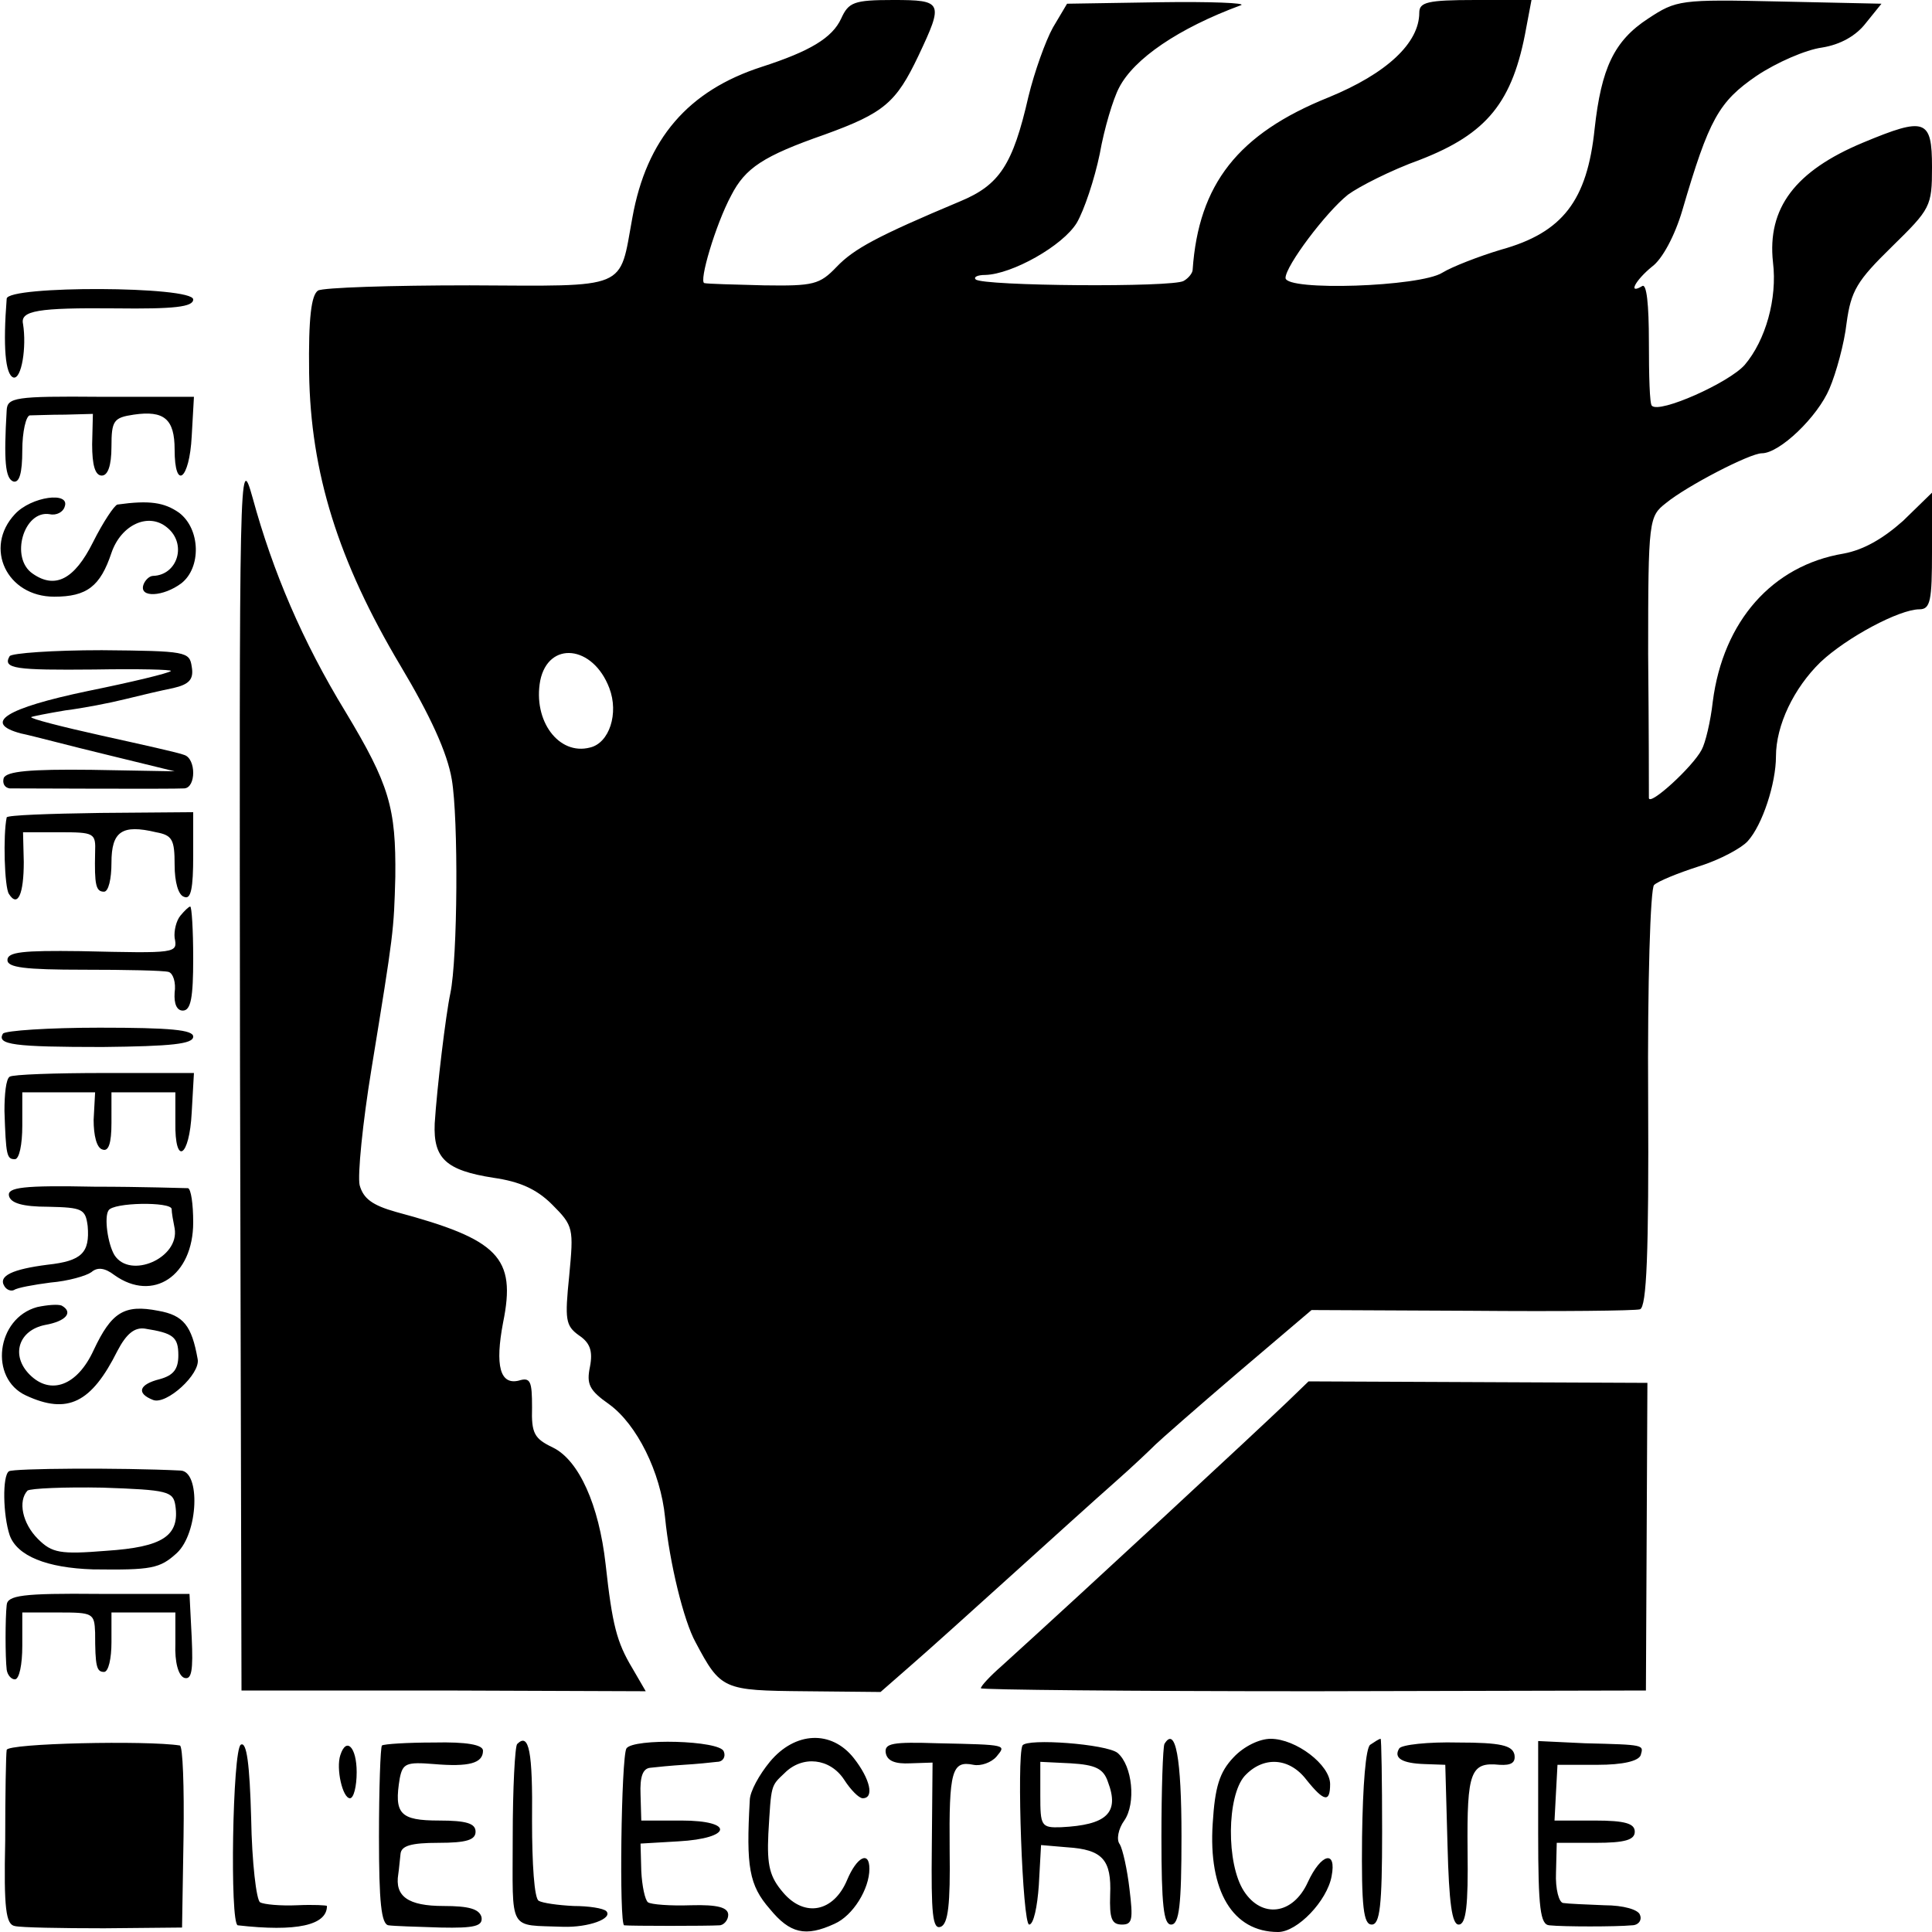 <svg version="1" xmlns="http://www.w3.org/2000/svg" width="346.667" height="346.667" viewBox="0 0 260 260"><path d="M113.2 2.5C112 5.1 109 6.9 102.5 9c-9.9 3.2-15.5 9.7-17.4 20.3-1.8 9.8-.3 9.2-21.9 9.1-10.5 0-19.7.3-20.4.7-.9.6-1.3 3.6-1.2 11.1.2 13.4 3.9 25.3 12.3 39.4 4 6.7 6.3 11.7 6.9 15.3.9 5.2.8 24.1-.2 28.8-.6 2.8-1.8 12.7-2.1 17.5-.2 4.7 1.5 6.3 7.9 7.3 3.5.5 5.8 1.5 7.9 3.6 2.9 2.9 2.9 3.2 2.3 9.6-.6 5.9-.5 6.7 1.3 8 1.5 1 1.9 2.1 1.5 4.2-.5 2.4-.1 3.2 2.6 5.1 3.7 2.7 6.9 9.1 7.5 15.2.6 6.1 2.5 13.9 4.1 16.8 3.4 6.4 3.7 6.5 14.7 6.6l10.2.1 4-3.5c2.2-1.9 8.3-7.4 13.5-12.1 5.2-4.7 11.5-10.4 14-12.6 2.5-2.2 4.9-4.5 5.5-5.1.5-.5 5.5-4.9 11-9.6l10-8.5 21.5.1c11.8.1 22 0 22.7-.2.9-.3 1.2-7.5 1.1-28.3-.1-15.5.3-28.4.8-28.8.5-.5 3.2-1.6 6-2.5 2.9-.9 5.8-2.5 6.6-3.4 2-2.2 3.8-7.8 3.8-11.4 0-4.2 2.4-9.2 6-12.7 3.5-3.3 10.6-7.1 13.3-7.1 1.5 0 1.7-1.2 1.7-7.8v-7.9l-3.9 3.8c-2.7 2.4-5.3 3.9-8 4.4-9.6 1.6-16.2 9.1-17.6 19.9-.3 2.7-1 5.6-1.5 6.5-1.2 2.3-7 7.6-7.1 6.5 0-.5 0-9.2-.1-19.4 0-18.1.1-18.5 2.4-20.3 2.8-2.3 11.3-6.7 12.9-6.7 2.4 0 7.5-4.9 9.1-8.7.9-2.1 2-6.1 2.3-8.8.6-4.4 1.4-5.7 6.1-10.3 5.2-5.1 5.4-5.4 5.4-10.7 0-6.5-.9-6.8-9.3-3.3-9.1 3.8-12.9 8.8-12.1 16.1.6 4.9-1 10.5-3.8 13.8-2.1 2.4-11.5 6.6-12.5 5.5-.3-.2-.4-4.1-.4-8.6 0-5-.3-7.9-.9-7.5-2 1.2-.9-.8 1.3-2.6 1.4-1 3.1-4.2 4.1-7.6 3.6-12.3 4.9-14.6 10-18.1 2.7-1.8 6.6-3.5 8.8-3.8 2.5-.4 4.6-1.6 5.9-3.3l2.1-2.6-13.8-.3c-13.3-.3-13.8-.2-17.6 2.3-4.6 3-6.3 6.7-7.2 14.8-1 9.7-4.3 14-12.6 16.3-3 .9-6.6 2.3-7.9 3.1-3 1.9-21.1 2.5-21.1.7 0-1.6 5.4-8.8 8.4-11.2 1.5-1.1 5.8-3.3 9.7-4.7 9-3.5 12.5-7.7 14.3-17.8l.7-3.7h-7.6c-6.4 0-7.5.3-7.5 1.7 0 4.1-4.4 8.2-12.2 11.4-12.2 4.9-17.5 11.7-18.3 23.2 0 .4-.5 1.1-1.2 1.5-1.4.9-27.1.7-28-.2-.3-.3.2-.6 1.3-.6 3.6-.1 10.4-3.9 12.3-7 1-1.7 2.4-5.9 3.1-9.3.6-3.4 1.8-7.4 2.6-8.9 2-3.9 8-8 16.4-11.1.8-.3-4.1-.5-10.9-.4l-12.5.2-1.9 3.2c-1 1.8-2.5 6-3.3 9.3-2.1 9.2-3.9 11.9-9.2 14.1-11.2 4.7-14.3 6.4-16.6 8.8-2.3 2.4-3.1 2.6-9.8 2.5-4-.1-7.6-.2-8-.3-.8-.1 1.5-7.9 3.6-11.8 1.9-3.7 4.3-5.3 12.6-8.2 8-2.9 9.6-4.3 12.6-10.6C127 .3 126.9 0 120.2 0c-5.3 0-6 .3-7 2.5zM82 92.6c1.3 3.4 0 7.4-2.6 8-4.2 1.1-7.7-3.6-6.7-9 1.1-5.4 7.1-4.8 9.3 1zM.9 40.2c-.5 6.4-.2 10.2.9 10.6 1.1.3 1.8-4.1 1.3-7.2-.4-1.8 2-2.2 12.4-2.1 8 .1 10.5-.2 10.5-1.2 0-1.8-25-1.9-25.1-.1zM.9 55.2c-.4 6.8-.2 9.2.9 9.6.8.2 1.2-1.1 1.2-4.2 0-2.5.5-4.6 1-4.7.6 0 2.7-.1 4.8-.1l3.7-.1-.1 4.1c0 2.8.4 4.2 1.3 4.2.8 0 1.3-1.3 1.3-3.9 0-3.5.3-3.9 3-4.3 4.1-.6 5.5.6 5.5 4.7 0 5.6 2 4.1 2.3-1.8l.3-5.3H13.5C2 53.3 1 53.5.9 55.2z"/><path d="M32.3 144l.2 83.5h27.2l27.2.1-1.8-3.1c-2.1-3.5-2.7-5.8-3.6-14-.9-8-3.6-14-7.1-15.7-2.5-1.2-2.9-1.9-2.8-5.4 0-3.5-.2-4.1-1.8-3.6-2.5.6-3.2-2-2.1-7.8 1.8-8.8-.6-11.2-14.4-14.9-3.2-.9-4.4-1.8-4.9-3.6-.3-1.3.4-8.4 1.6-15.7 3-18.4 3-18.5 3.2-25.8.1-9.3-.8-12.4-6.7-22.2C40.7 86.3 36.7 76.9 34 67c-1.8-6.4-1.8-4.6-1.7 77zM2 69.2C-2.2 73.7.9 80.3 7.3 80.3c4.4 0 6.2-1.4 7.7-5.9 1.3-3.8 5-5.5 7.5-3.4 2.7 2.2 1.4 6.4-1.9 6.5-.5 0-1.1.6-1.3 1.2-.6 1.8 2.7 1.6 5.1-.2 2.7-2.1 2.6-7.3-.3-9.5-2-1.4-4-1.7-8.3-1.1-.4.1-1.9 2.3-3.3 5.1-2.5 5-5.1 6.3-8.1 4.2-3.1-2.1-1.2-8.6 2.3-8 .9.2 1.8-.3 2-1 .8-2.1-4.5-1.4-6.7 1zM1.3 88.3c-1 1.7.8 1.9 11.4 1.8 5.9-.1 10.5 0 10.3.2-.3.3-5.3 1.5-11.2 2.7-11 2.3-14.2 4.3-9 5.7 1.5.3 6.7 1.7 11.7 2.9l9 2.2-11.2-.2c-8.3-.1-11.4.2-11.8 1.1-.2.7.1 1.3.8 1.4 1.8 0 22 .1 23.5 0 1.6-.1 1.6-4 0-4.5-.7-.3-5.7-1.4-11.1-2.6-5.4-1.2-9.7-2.3-9.5-2.5.2-.1 2.2-.5 4.6-.9 2.4-.3 6-1 8-1.5s5-1.2 6.5-1.5c2.2-.5 2.8-1.2 2.5-2.9-.3-2-.7-2.1-12.1-2.2-6.6 0-12.1.4-12.4.8zM.9 110c-.5 2.4-.3 9.4.3 10.3 1.2 1.9 2 0 2-4.3l-.1-4H8c4.7 0 4.9.1 4.8 2.7-.1 4.4.1 5.3 1.2 5.3.6 0 1-1.7 1-3.9 0-4.2 1.4-5.2 6-4.1 2.2.4 2.5 1 2.5 4.4 0 2.3.5 4.1 1.3 4.3.9.4 1.2-1.2 1.2-5.5v-5.9l-12.5.1c-6.9.1-12.5.3-12.6.6zM24.3 123.2c-.6.7-.9 2.1-.8 3 .4 2.1.4 2.1-12.7 1.8-7.7-.1-9.8.1-9.8 1.2 0 1 2.3 1.3 10.3 1.3 5.6 0 10.7.1 11.4.3.6.2 1 1.4.8 2.8-.1 1.5.3 2.4 1.1 2.4 1.1 0 1.4-1.8 1.4-7 0-3.9-.2-7-.4-7s-.8.6-1.3 1.2zM.4 139.1c-.9 1.5 1.5 1.8 13.4 1.8 9.3-.1 12.2-.4 12.2-1.4 0-.9-3-1.2-12.6-1.2-6.9 0-12.7.4-13 .8zM1.3 144.9c-.5.3-.7 2.4-.7 4.6.2 6 .3 6.5 1.4 6.5.6 0 1-2 1-4.5V147h9.8l-.2 3.7c0 2.1.4 3.8 1.2 4 .8.3 1.2-.8 1.2-3.6V147h8.6v4c-.1 6 1.9 4.8 2.2-1.3l.3-5.3h-12c-6.7 0-12.4.2-12.8.5zM1.2 160.9c.2 1 1.8 1.5 5.3 1.5 4.6.1 5 .3 5.3 2.6.3 3.6-.8 4.7-5.4 5.2-4.7.6-6.7 1.5-5.8 2.9.3.5.9.7 1.3.5.4-.3 2.6-.7 4.9-1 2.4-.2 4.8-.9 5.5-1.4.8-.7 1.8-.6 3.1.4 5.2 3.7 10.6.1 10.6-7.1 0-2.5-.3-4.5-.7-4.6-.5 0-6.1-.2-12.6-.2-9.6-.2-11.7.1-11.5 1.2zm21.9 1.8c0 .5.2 1.6.4 2.6.7 4-6 6.9-8.1 3.6-.9-1.5-1.4-5.1-.8-6 .6-1.1 8.4-1.2 8.5-.2zM5 175.9c-5.5 1.5-6.5 9.6-1.5 11.9 5.6 2.6 8.8 1 12.3-6 1.2-2.3 2.3-3.2 3.7-3 3.8.6 4.5 1.1 4.5 3.6 0 1.9-.7 2.7-2.5 3.2-2.8.7-3.2 1.9-.9 2.8 1.8.7 6.4-3.5 6-5.5-.8-4.5-1.9-5.9-5.3-6.5-4.6-.9-6.3.2-8.7 5.3-2.2 4.8-5.8 6.1-8.6 3.3-2.6-2.6-1.5-6 2.1-6.7 2.8-.5 3.8-1.7 2.2-2.6-.5-.2-1.9-.1-3.3.2zM173.2 188.7c-4.5 4.3-26.6 24.8-38.4 35.5-1.6 1.4-2.8 2.7-2.8 3 0 .2 20.1.4 44.8.4l44.7-.1.1-20.7.1-20.7-22.8-.1-22.8-.1-2.9 2.8zM1.2 198c-.9.6-.8 5.9.1 8.6 1 2.8 5 4.4 11.2 4.6 7.9.1 9-.1 11.3-2.2 2.9-2.7 3.2-11 .5-11.1-8.1-.4-22.6-.3-23.1.1zm22.4 4.6c.6 4.1-1.7 5.6-9.3 6.1-6.2.5-7.3.3-9.2-1.6-2.1-2.1-2.7-5.1-1.4-6.5.4-.3 5-.5 10.1-.4 8.8.3 9.5.5 9.8 2.4zM.9 216c-.2 1.8-.2 7 0 8.7.1.7.6 1.3 1.1 1.3.6 0 1-2 1-4.5V217h4.9c4.6 0 4.8.1 4.9 2.7 0 4.6.2 5.3 1.2 5.3.6 0 1-1.8 1-4v-4h8.6v4.2c-.1 2.5.4 4.3 1.2 4.6 1 .3 1.2-1 1-5.4l-.3-5.9H13.3C3 214.4 1 214.7.9 216zM.9 235.5c-.1.5-.2 6-.2 12.2-.2 9.2.1 11.3 1.3 11.5.8.2 6.2.3 12 .3l10.5-.1.2-12.2c.1-6.7-.1-12.3-.5-12.3-4.4-.7-23.2-.3-23.3.6zM32.4 234.8c-1.1.7-1.5 24.1-.4 24.3 7.9.9 12 0 12-2.6 0-.1-1.8-.2-4-.1s-4.5-.1-5-.4c-.5-.3-1.1-5.4-1.2-11.3-.2-7.3-.6-10.4-1.4-9.9zM51.4 234.9c-.2.2-.4 5.8-.4 12.3 0 8.7.3 11.8 1.3 11.9.6.1 3.8.2 7 .3 4.6.1 5.7-.2 5.5-1.4-.3-1.1-1.7-1.5-5.1-1.5-4.8 0-6.6-1.3-6.1-4.3.1-.6.2-1.9.3-2.7.1-1.1 1.4-1.5 5.1-1.5 3.8 0 5-.4 5-1.5s-1.2-1.5-4.9-1.5c-5.3 0-6.1-.9-5.3-5.7.4-2 .9-2.2 4.6-1.9 4.7.4 6.6-.1 6.6-1.8 0-.8-2.2-1.2-6.6-1.1-3.6 0-6.7.2-7 .4zM69.6 234.7c-.3.3-.6 6-.6 12.5 0 13-.7 11.8 6.8 12.1 3.4.1 6.7-1.1 5.8-2.1-.4-.4-2.4-.7-4.4-.7-2.1-.1-4.2-.4-4.7-.7-.6-.3-.9-5-.9-10.7.1-9.4-.4-12-2-10.4zM84.3 235.3c-.7 1.2-1 23.7-.3 23.8.8.1 11.3.1 12.8 0 .6 0 1.2-.7 1.2-1.4 0-1-1.4-1.4-5-1.3-2.8.1-5.4-.1-5.8-.4-.4-.3-.8-2.2-.9-4.2l-.1-3.7 5.1-.3c7.2-.4 7.6-2.8.4-2.8h-5.4l-.1-3.5c-.1-2.4.3-3.5 1.3-3.6.8-.1 2.9-.3 4.5-.4 1.7-.1 3.7-.3 4.5-.4.8 0 1.2-.7.9-1.4-.5-1.5-12.2-1.8-13.1-.4zM103.6 237.1c-1.4 1.7-2.7 4-2.7 5.2-.5 8.9-.1 11.4 2.7 14.6 2.7 3.3 4.8 3.8 8.7 2 2.5-1.1 4.7-4.7 4.7-7.4 0-2.5-1.7-1.6-3 1.5-1.8 4.3-5.7 5.1-8.6 1.7-1.8-2.1-2.2-3.6-2-7.9.4-6.7.3-6.4 2.2-8.2 2.4-2.4 6.1-2 8 .9.9 1.4 2 2.5 2.5 2.5 1.6 0 1-2.6-1.2-5.4-3-3.8-7.9-3.6-11.3.5zM119.2 235.9c.2 1.1 1.3 1.5 3.3 1.4l3-.1-.1 11.3c-.1 9.1.1 11.2 1.2 10.8 1-.4 1.3-3 1.2-10.3-.1-10.7.3-12.1 3.2-11.5 1 .2 2.4-.3 3.1-1.1 1.3-1.6 1.6-1.6-7.9-1.8-6.1-.2-7.2 0-7 1.3zM137.6 234.9c-.8 1.6 0 24.1.9 24.1.6 0 1.1-2.4 1.3-5.3l.3-5.4 3.5.3c4.8.3 6 1.7 5.8 6.4-.1 3.2.2 4 1.6 4 1.4 0 1.5-.7 1-4.8-.3-2.6-.9-5.3-1.3-6-.5-.6-.2-2.1.6-3.2 1.6-2.3 1.1-7.4-.9-9.1-1.5-1.2-12.2-2-12.8-1zm11.5 4.9c1.6 4.2-.2 5.8-6.3 6.1-2.7.1-2.8-.2-2.8-4.3v-4.5l4.1.2c3.3.2 4.4.7 5 2.5zM156.7 234.7c-.2.5-.4 6.1-.4 12.5 0 9.2.3 11.8 1.3 11.8 1.1 0 1.4-2.6 1.4-11.9 0-10.5-.8-14.9-2.3-12.4zM166 236.5c-1.9 2-2.5 4-2.8 8.9-.6 9.1 2.7 14.6 8.8 14.6 2.6 0 6.6-4.2 7.2-7.5.7-3.6-1.4-3.1-3.2.8-2 4.4-6.2 4.9-8.6 1.2-2.4-3.7-2.3-12.8.1-15.5 2.5-2.7 6-2.5 8.3.5 2.4 3 3.2 3.1 3.2.6 0-2.6-4.6-6.1-8-6.1-1.5 0-3.6 1-5 2.5zM184.4 234.8c-.6.4-1 5.4-1.1 12.4-.1 9.5.2 11.8 1.3 11.8s1.4-2.5 1.4-12.5c0-6.9-.1-12.5-.2-12.5-.2 0-.8.4-1.4.8zM188.3 235.3c-.8 1.3.4 2 3.4 2.1l2.8.1.3 10.8c.2 7.8.6 10.7 1.5 10.7 1 0 1.3-2.5 1.2-10-.1-10.6.4-11.9 4.3-11.5 1.6.1 2.2-.3 2-1.4-.3-1.2-1.8-1.6-7.6-1.6-4-.1-7.6.3-7.9.8zM207 246.7c0 10.2.3 12.3 1.5 12.4 1.9.2 9 .2 11.1 0 .9 0 1.4-.7 1.1-1.4-.2-.7-2.2-1.3-4.8-1.3-2.4-.1-4.9-.2-5.5-.3-.6 0-1.1-1.9-1-4.1l.1-4h5.2c4 0 5.3-.4 5.3-1.5s-1.3-1.5-5.4-1.5h-5.4l.2-3.8.2-3.7h5.4c3.4 0 5.5-.5 5.8-1.3.4-1.4.6-1.4-7.5-1.6l-6.3-.3v12.4zM45.8 236.2c-.6 1.8.3 5.8 1.3 5.8.5 0 .9-1.6.9-3.5 0-3.4-1.4-4.8-2.2-2.3z"/></svg>